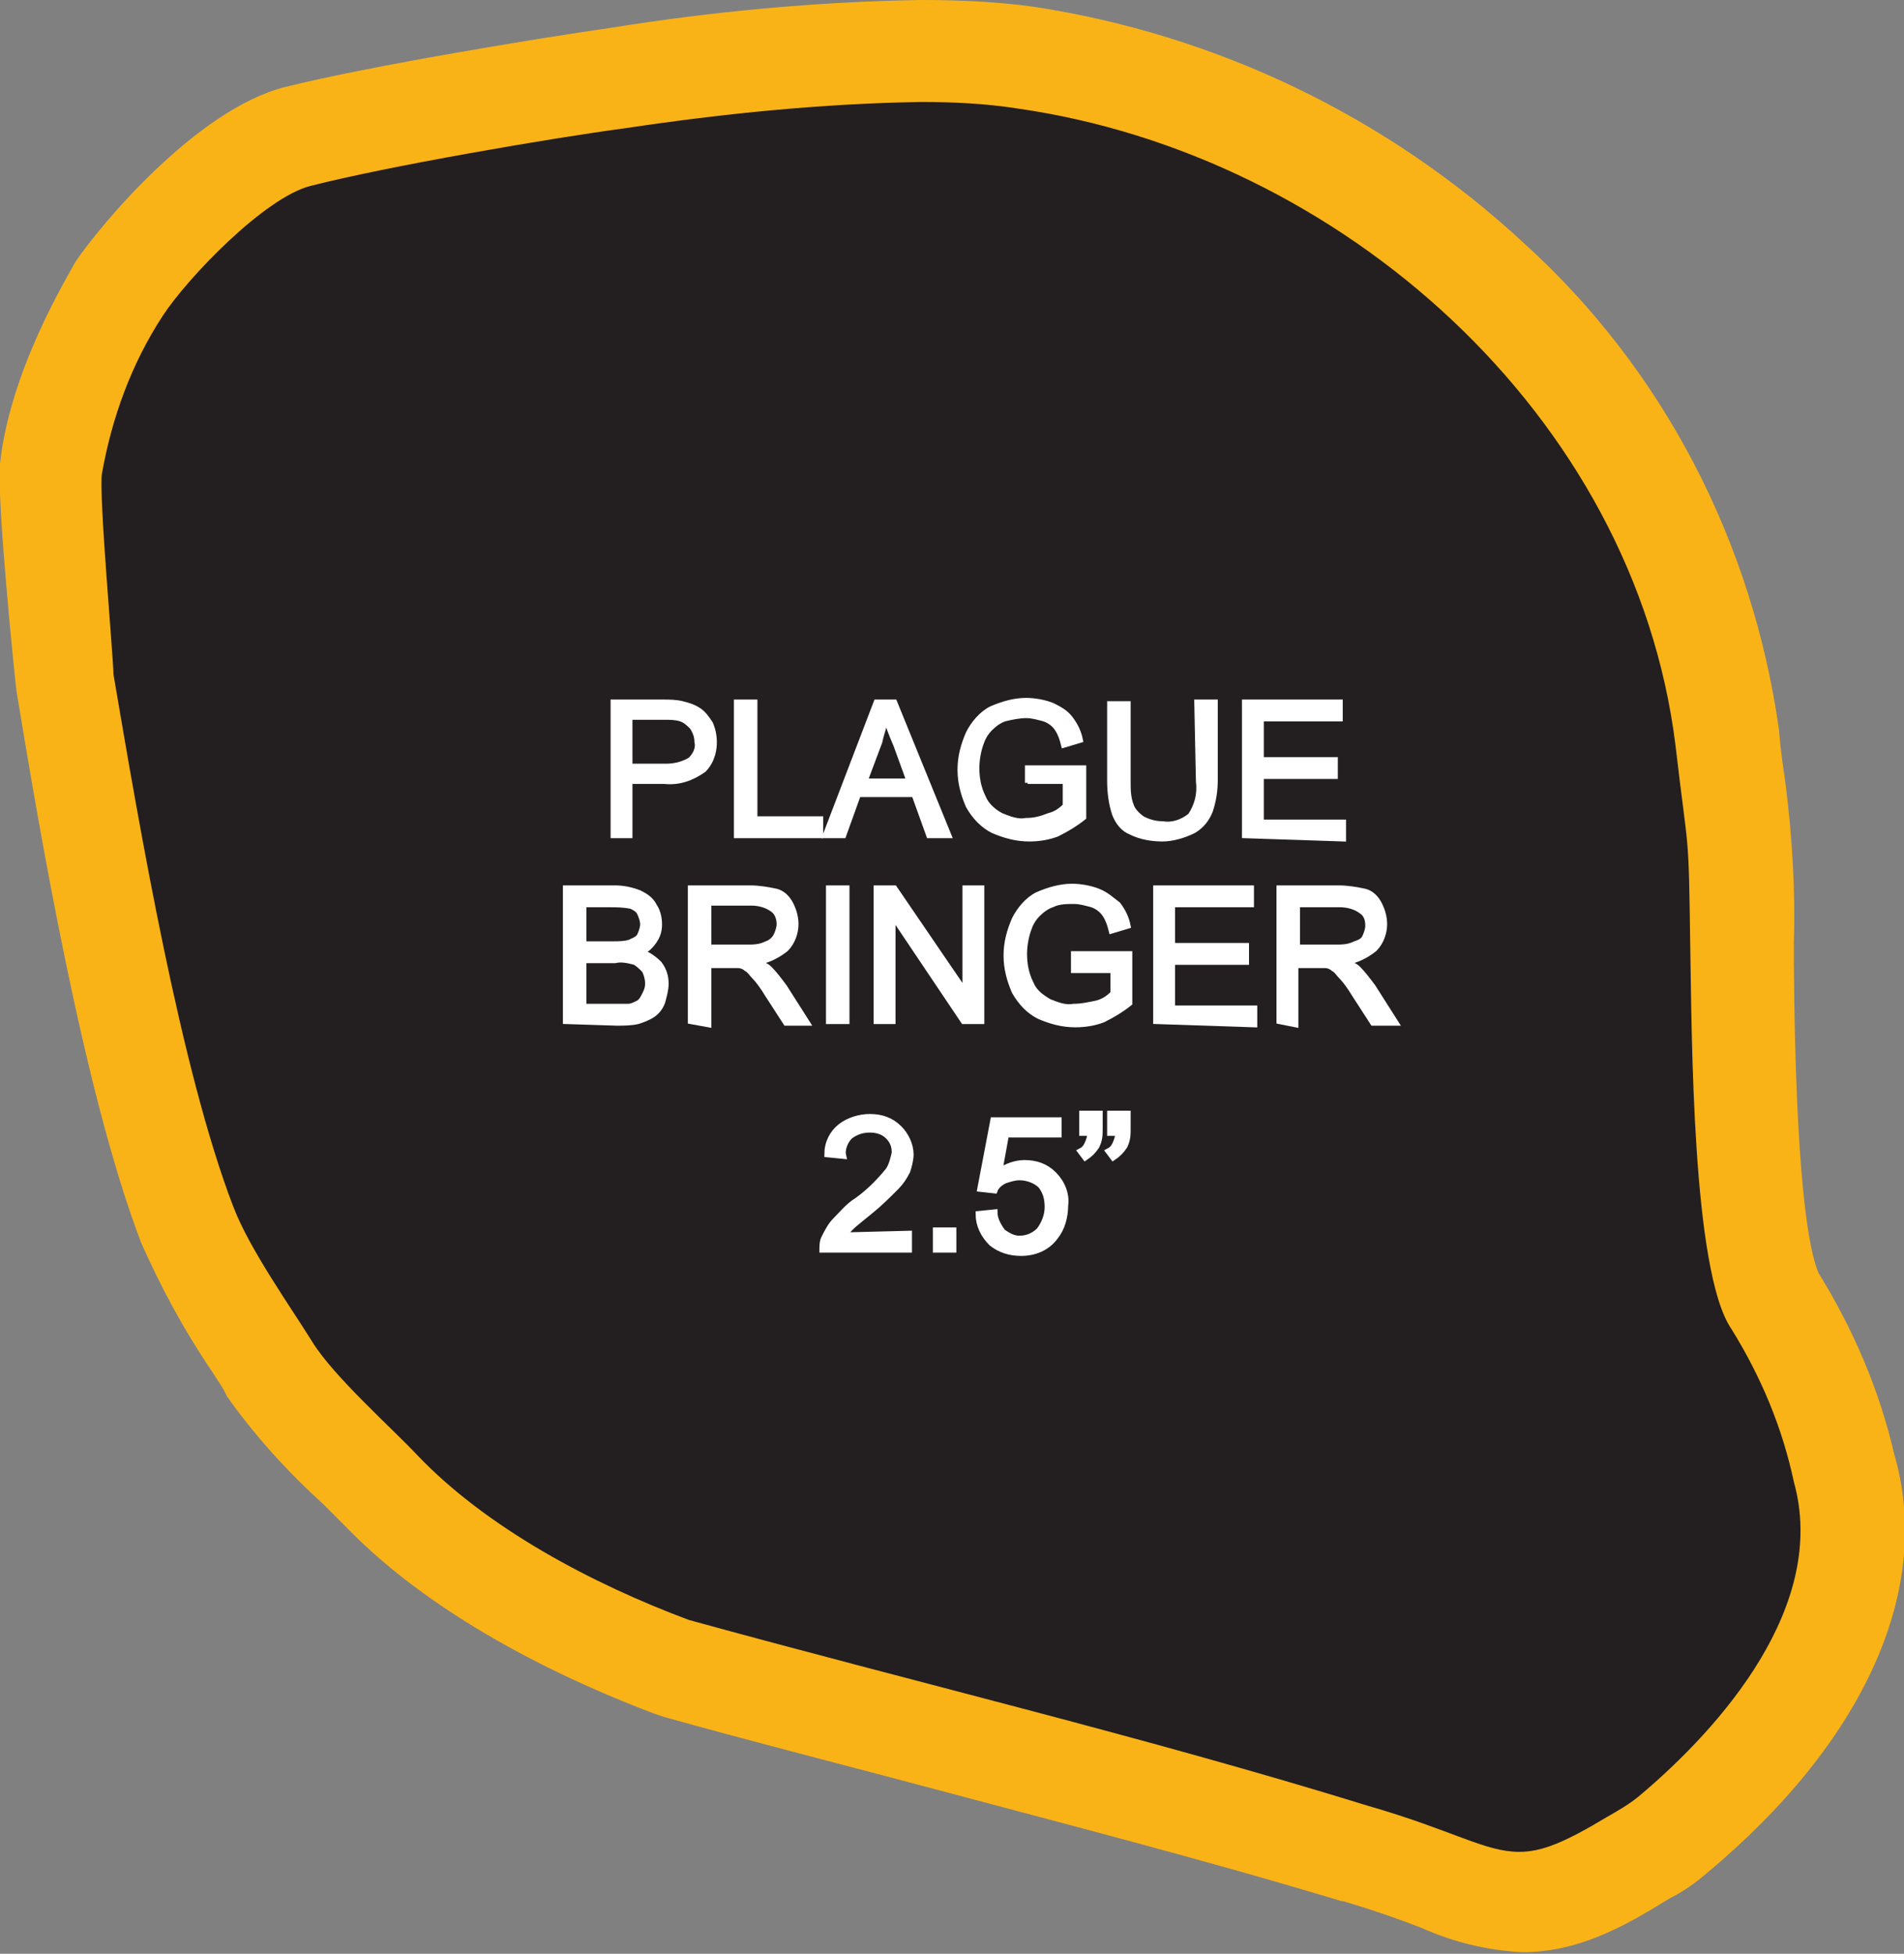 <?xml version="1.0" encoding="utf-8"?>
<!-- Generator: Adobe Illustrator 21.1.0, SVG Export Plug-In . SVG Version: 6.00 Build 0)  -->
<svg version="1.1" id="Layer_1" xmlns="http://www.w3.org/2000/svg" xmlns:xlink="http://www.w3.org/1999/xlink" x="0px" y="0px"
	 viewBox="0 0 115.8 118.8" style="enable-background:new 0 0 115.8 118.8;" xml:space="preserve">
<rect x="0" y="0" width="115.8" height="118.8" fill="#808080" stroke="none"/>
<style type="text/css">
	.st0{fill:#231F20;}
	.st1{fill:#FAB317;}
	.st2{fill:#FFFFFF;stroke:#FFFFFF;stroke-width:0.33;stroke-miterlimit:45;}
</style>
<title>Asset 84</title>
<g id="Layer_2">
	<g id="Layer_1-2">
		<path class="st0" d="M92.6,115.7c-1.8-0.1-3.5-0.5-5.1-1.3c-1.3-0.5-2.8-1.1-4.9-1.7c-8.7-2.7-17.7-5-26.4-7.3
			c-4.9-1.3-10-2.6-15-4H41l-0.1-0.1c-4.3-1.6-12.3-5.2-17.6-10.7c-0.4-0.4-0.9-0.9-1.4-1.4c-2-1.8-3.8-3.8-5.4-6
			c-0.3-0.5-0.6-1-1-1.5c-1.6-2.3-2.9-4.7-4-7.2C8,65.7,5.4,50,4,41.6c-0.1-0.8-1.1-11.1-0.9-13c0.6-3.9,2-7.7,4.2-11
			c1.7-2.6,7-8.2,10.8-9.2c5-1.3,15.3-3,19.5-3.6c6.1-1,12.3-1.5,18.5-1.7c2.1,0,4.3,0.1,6.4,0.4c22.1,3.2,40.1,20.6,42.6,41.4
			c0.2,1.5,0.3,2.5,0.4,3.3c0.4,3.1,0.6,6.2,0.5,9.3v1.2c0.2,14.8,1.2,19.3,2,20.4c2.2,3.2,3.2,6.5,4.3,10.2
			c2.8,10-6.4,18.9-10.4,22.3c-0.6,0.4-1.2,0.8-1.8,1.2l-0.6,0.3C96.9,114.7,94.8,115.7,92.6,115.7L92.6,115.7z"/>
		<path class="st1" d="M56,6.2c2,0,4,0.1,5.9,0.4c19.6,2.8,37.5,18.6,40,38.7c0.8,6.9,0.8,4.8,0.9,12.3c0.1,5.3,0.1,19.7,2.5,23.2
			c1.8,2.9,3.1,6,3.8,9.3c2.1,7.5-4.4,14.9-9.4,19.1c-0.6,0.5-1.3,0.9-2,1.3c-2.5,1.5-3.9,2.1-5.3,2.1c-2.1,0-4-1.3-9.2-2.8
			c-13.6-4.2-27.5-7.5-41.3-11.3c-5.9-2.2-12.3-5.6-16.5-10c-1.6-1.7-5.1-4.8-6.4-6.9s-3.8-5.6-4.8-8.2c-3.2-8.3-5.7-23-7.3-32.4
			C6.9,40,6,30.1,6.2,28.8c0.6-3.4,1.8-6.7,3.7-9.6c1.5-2.3,6.2-7.2,9-7.9c4.7-1.2,14.6-2.9,19.1-3.5C44,6.9,50,6.3,56,6.2 M56,0
			c-6.3,0.1-12.7,0.7-18.9,1.7C32.9,2.3,22.5,4,17.3,5.3C11.9,6.7,6.1,13.7,4.6,15.9C4,17,0.6,22.6,0,28.2c-0.2,2.3,0.9,13,1,13.8
			c1.4,8.5,4.1,24.5,7.6,33.6c1.2,2.7,2.6,5.3,4.3,7.8c0.3,0.5,0.7,1,0.9,1.5c1.7,2.4,3.7,4.6,5.9,6.6c0.5,0.5,1,1,1.3,1.3
			c5.8,6,14.3,9.7,18.8,11.4l0.3,0.1l0.3,0.1c5,1.4,10.1,2.7,15,4c8.6,2.3,17.6,4.6,26.2,7.2h0.1c2,0.6,3.4,1.1,4.7,1.6
			c2,0.9,4.1,1.4,6.2,1.5c3,0,5.6-1.2,8.5-3l0.5-0.3c0.8-0.4,1.5-0.9,2.2-1.5c9.6-8,13.8-17.3,11.4-25.5c-0.9-3.9-2.5-7.6-4.6-11
			c-0.6-1.4-1.4-5.8-1.5-18.9v-1.2c0.1-3.2-0.1-6.4-0.5-9.6c-0.1-0.8-0.3-1.9-0.4-3.3c-1.6-11.4-7-21.9-15.5-29.6
			C84.4,7.1,74,2.1,62.8,0.4C60.6,0.1,58.3,0,56,0z"/>
		<path class="st2" d="M37.3,50.8v-8.1h3c0.4,0,0.8,0,1.2,0.1c0.4,0.1,0.7,0.2,1,0.4c0.3,0.2,0.5,0.5,0.7,0.8
			c0.4,0.9,0.3,2.1-0.4,2.8c-0.7,0.5-1.5,0.8-2.4,0.7h-2.1v3.3H37.3z M38.4,46.6h2.1c0.5,0,1-0.1,1.5-0.4c0.3-0.3,0.5-0.7,0.4-1.1
			c0-0.3-0.1-0.6-0.3-0.9c-0.2-0.2-0.4-0.4-0.7-0.5c-0.3-0.1-0.7-0.1-1-0.1h-2.1V46.6z"/>
		<path class="st2" d="M44.8,50.8v-8.1h1.1v7.1h4v1L44.8,50.8z"/>
		<path class="st2" d="M50.2,50.8l3.1-8.1h1.1l3.3,8.1h-1.2l-0.9-2.5h-3.4l-0.9,2.5H50.2z M52.6,47.5h2.7l-0.8-2.2
			c-0.3-0.7-0.5-1.2-0.6-1.7c-0.1,0.5-0.3,1-0.4,1.5L52.6,47.5z"/>
		<path class="st2" d="M62.5,47.6v-0.9h3.4v3c-0.5,0.4-1,0.7-1.6,1c-0.5,0.2-1.1,0.3-1.7,0.3c-0.8,0-1.5-0.2-2.2-0.5
			c-0.6-0.3-1.1-0.8-1.5-1.5c-0.3-0.7-0.5-1.4-0.5-2.2c0-0.8,0.2-1.5,0.5-2.2c0.3-0.6,0.8-1.2,1.4-1.5c0.7-0.3,1.4-0.5,2.1-0.5
			c0.5,0,1.1,0.1,1.6,0.3c0.4,0.2,0.8,0.4,1.1,0.8c0.3,0.4,0.5,0.8,0.6,1.3l-1,0.3c-0.1-0.4-0.2-0.7-0.4-1c-0.2-0.3-0.5-0.5-0.8-0.6
			c-0.4-0.1-0.7-0.2-1.1-0.2c-0.4,0-0.9,0.1-1.3,0.2c-0.3,0.1-0.6,0.3-0.9,0.6c-0.2,0.2-0.4,0.5-0.5,0.8c-0.2,0.5-0.3,1.1-0.3,1.6
			c0,0.6,0.1,1.2,0.4,1.8c0.2,0.5,0.7,0.9,1.1,1.1c0.5,0.2,1,0.4,1.5,0.3c0.5,0,0.9-0.1,1.4-0.3c0.4-0.1,0.7-0.3,1-0.6v-1.5H62.5z"
			/>
		<path class="st2" d="M72.8,42.7h1.1v4.7c0,0.7-0.1,1.3-0.3,1.9c-0.2,0.5-0.5,0.9-1,1.2C72,50.8,71.3,51,70.7,51
			c-0.6,0-1.3-0.1-1.9-0.4c-0.5-0.2-0.8-0.6-1-1.1c-0.2-0.6-0.3-1.3-0.3-2v-4.7h1.1v4.7c0,0.5,0,1,0.2,1.5c0.1,0.3,0.4,0.6,0.7,0.8
			c0.4,0.2,0.8,0.3,1.2,0.3c0.6,0.1,1.2-0.1,1.7-0.5c0.4-0.6,0.6-1.3,0.5-2.1L72.8,42.7z"/>
		<path class="st2" d="M75.7,50.8v-8.1h5.8v1h-4.8v2.5h4.5v1h-4.5v2.8h5v1L75.7,50.8z"/>
		<path class="st2" d="M34.4,62.1V54h3c0.5,0,1,0.1,1.5,0.3c0.4,0.2,0.7,0.4,0.9,0.8c0.2,0.3,0.3,0.7,0.3,1.1c0,0.4-0.1,0.7-0.3,1
			c-0.2,0.3-0.5,0.6-0.8,0.7c0.4,0.1,0.8,0.4,1.1,0.7c0.3,0.4,0.4,0.8,0.4,1.2c0,0.4-0.1,0.7-0.2,1.1c-0.1,0.3-0.3,0.6-0.6,0.8
			c-0.3,0.2-0.6,0.3-0.9,0.4c-0.4,0.1-0.9,0.1-1.3,0.1L34.4,62.1z M35.5,57.4h1.8c0.3,0,0.7,0,1-0.1c0.2-0.1,0.5-0.2,0.6-0.4
			c0.1-0.2,0.2-0.5,0.2-0.7c0-0.2-0.1-0.5-0.2-0.7c-0.1-0.2-0.3-0.3-0.5-0.4C37.9,55,37.5,55,37.1,55h-1.6V57.4z M35.5,61.2h2
			c0.2,0,0.5,0,0.7,0c0.2,0,0.4-0.1,0.6-0.2c0.2-0.1,0.3-0.3,0.4-0.5c0.1-0.2,0.2-0.4,0.2-0.7c0-0.3-0.1-0.6-0.2-0.8
			c-0.2-0.2-0.4-0.4-0.6-0.5c-0.4-0.1-0.8-0.2-1.2-0.1h-1.9V61.2z"/>
		<path class="st2" d="M42,62.1V54h3.6c0.6,0,1.1,0.1,1.6,0.2c0.4,0.1,0.7,0.4,0.9,0.8c0.2,0.4,0.3,0.8,0.3,1.2
			c0,0.5-0.2,1.1-0.6,1.5c-0.5,0.4-1.1,0.7-1.7,0.8c0.2,0.1,0.5,0.2,0.7,0.4c0.3,0.3,0.6,0.7,0.9,1.1l1.4,2.2h-1.3l-1.1-1.7
			c-0.3-0.5-0.6-0.9-0.8-1.1c-0.2-0.2-0.3-0.4-0.5-0.5c-0.1-0.1-0.3-0.2-0.5-0.2c-0.2,0-0.4,0-0.6,0h-1.2v3.6L42,62.1z M43.1,57.6
			h2.3c0.4,0,0.8,0,1.2-0.2c0.3-0.1,0.5-0.3,0.6-0.5c0.1-0.2,0.2-0.5,0.2-0.7c0-0.3-0.1-0.7-0.4-0.9c-0.4-0.3-0.9-0.4-1.3-0.4h-2.6
			L43.1,57.6z"/>
		<path class="st2" d="M50.4,62.1V54h1.1v8.1L50.4,62.1z"/>
		<path class="st2" d="M53.3,62.1V54h1.1l4.3,6.3V54h1v8.1h-1.1l-4.3-6.4v6.4L53.3,62.1z"/>
		<path class="st2" d="M65.3,59v-1h3.4v3c-0.5,0.4-1,0.7-1.6,1c-0.5,0.2-1.1,0.3-1.7,0.3c-0.8,0-1.5-0.2-2.2-0.5
			c-0.6-0.3-1.1-0.8-1.5-1.5c-0.3-0.7-0.5-1.4-0.5-2.2c0-0.8,0.2-1.5,0.5-2.2c0.3-0.6,0.8-1.2,1.4-1.5c0.7-0.3,1.4-0.5,2.1-0.5
			c0.5,0,1.1,0.1,1.6,0.3c0.5,0.2,0.8,0.5,1.2,0.8c0.3,0.4,0.5,0.8,0.6,1.3l-1,0.3c-0.1-0.4-0.2-0.7-0.4-1c-0.2-0.3-0.5-0.5-0.8-0.6
			c-0.4-0.1-0.7-0.2-1.1-0.2c-0.4,0-0.9,0-1.3,0.2c-0.3,0.1-0.6,0.3-0.9,0.6c-0.2,0.2-0.4,0.5-0.5,0.8c-0.2,0.5-0.3,1.1-0.3,1.6
			c0,0.6,0.1,1.2,0.4,1.8c0.2,0.5,0.6,0.8,1.1,1.1c0.5,0.2,1,0.4,1.5,0.3c0.5,0,0.9-0.1,1.4-0.2c0.4-0.1,0.7-0.3,1-0.6V59H65.3z"/>
		<path class="st2" d="M70.3,62.1V54h5.8v1h-4.8v2.5h4.5v1h-4.5v2.8h5v1L70.3,62.1z"/>
		<path class="st2" d="M77.8,62.1V54h3.6c0.6,0,1.1,0.1,1.6,0.2c0.4,0.1,0.7,0.4,0.9,0.8c0.2,0.4,0.3,0.8,0.3,1.2
			c0,0.5-0.2,1.1-0.6,1.5c-0.5,0.4-1.1,0.7-1.7,0.8c0.2,0.1,0.5,0.2,0.7,0.4c0.3,0.3,0.6,0.7,0.9,1.1l1.4,2.2h-1.4l-1.1-1.7
			c-0.3-0.5-0.6-0.9-0.8-1.1c-0.2-0.2-0.3-0.4-0.5-0.5c-0.1-0.1-0.3-0.2-0.5-0.2c-0.2,0-0.4,0-0.6,0h-1.2v3.6L77.8,62.1z M78.9,57.6
			h2.3c0.4,0,0.8,0,1.2-0.2c0.3-0.1,0.5-0.2,0.6-0.4c0.1-0.2,0.2-0.5,0.2-0.7c0-0.4-0.1-0.7-0.4-0.9c-0.4-0.3-0.9-0.4-1.3-0.4h-2.6
			L78.9,57.6z"/>
		<path class="st2" d="M55.3,75v1h-5.3c0-0.2,0-0.5,0.1-0.7c0.2-0.4,0.4-0.8,0.7-1.1c0.4-0.4,0.8-0.9,1.3-1.2
			c0.7-0.5,1.3-1.1,1.8-1.7c0.3-0.3,0.4-0.8,0.5-1.2c0-0.4-0.1-0.7-0.4-1c-0.3-0.3-0.7-0.4-1.1-0.4c-0.4,0-0.8,0.1-1.2,0.4
			c-0.3,0.3-0.5,0.8-0.4,1.2l-1-0.1c0-0.7,0.3-1.3,0.8-1.7c0.5-0.4,1.2-0.6,1.8-0.6c0.7,0,1.3,0.2,1.8,0.7c0.4,0.4,0.7,1,0.7,1.6
			c0,0.3-0.1,0.7-0.2,1c-0.2,0.4-0.4,0.7-0.7,1c-0.5,0.5-1,1-1.5,1.4c-0.6,0.5-1,0.8-1.2,1c-0.2,0.2-0.3,0.3-0.4,0.5L55.3,75z"/>
		<path class="st2" d="M56.9,76v-1.2H58V76H56.9z"/>
		<path class="st2" d="M59.5,73.8l1-0.1c0,0.4,0.2,0.8,0.5,1.2c0.3,0.2,0.6,0.4,1,0.4c0.5,0,0.9-0.2,1.2-0.5
			c0.3-0.4,0.5-0.9,0.5-1.4c0-0.5-0.1-0.9-0.4-1.3c-0.3-0.3-0.8-0.5-1.3-0.5c-0.3,0-0.6,0.1-0.9,0.2c-0.2,0.1-0.5,0.3-0.6,0.6
			l-0.9-0.1l0.8-4.2h4v0.9h-3.2l-0.4,2.2c0.4-0.3,1-0.5,1.5-0.5c0.7,0,1.3,0.2,1.8,0.7c0.5,0.5,0.8,1.2,0.7,1.9
			c0,0.7-0.2,1.4-0.6,1.9c-0.5,0.7-1.3,1-2.1,1c-0.7,0-1.3-0.2-1.8-0.6C59.8,75.1,59.5,74.5,59.5,73.8z"/>
		<path class="st2" d="M65.8,68.9v-1.2h1.1v0.9c0,0.4,0,0.7-0.2,1.1c-0.2,0.3-0.4,0.5-0.7,0.7L65.7,70c0.2-0.1,0.3-0.2,0.4-0.4
			c0.1-0.2,0.2-0.5,0.2-0.7L65.8,68.9z M67.5,68.9v-1.2h1.1v0.9c0,0.4,0,0.7-0.2,1.1c-0.2,0.3-0.4,0.5-0.7,0.7L67.4,70
			c0.2-0.1,0.3-0.2,0.4-0.4c0.1-0.2,0.2-0.5,0.2-0.7L67.5,68.9z"/>
	</g>
</g>
</svg>

